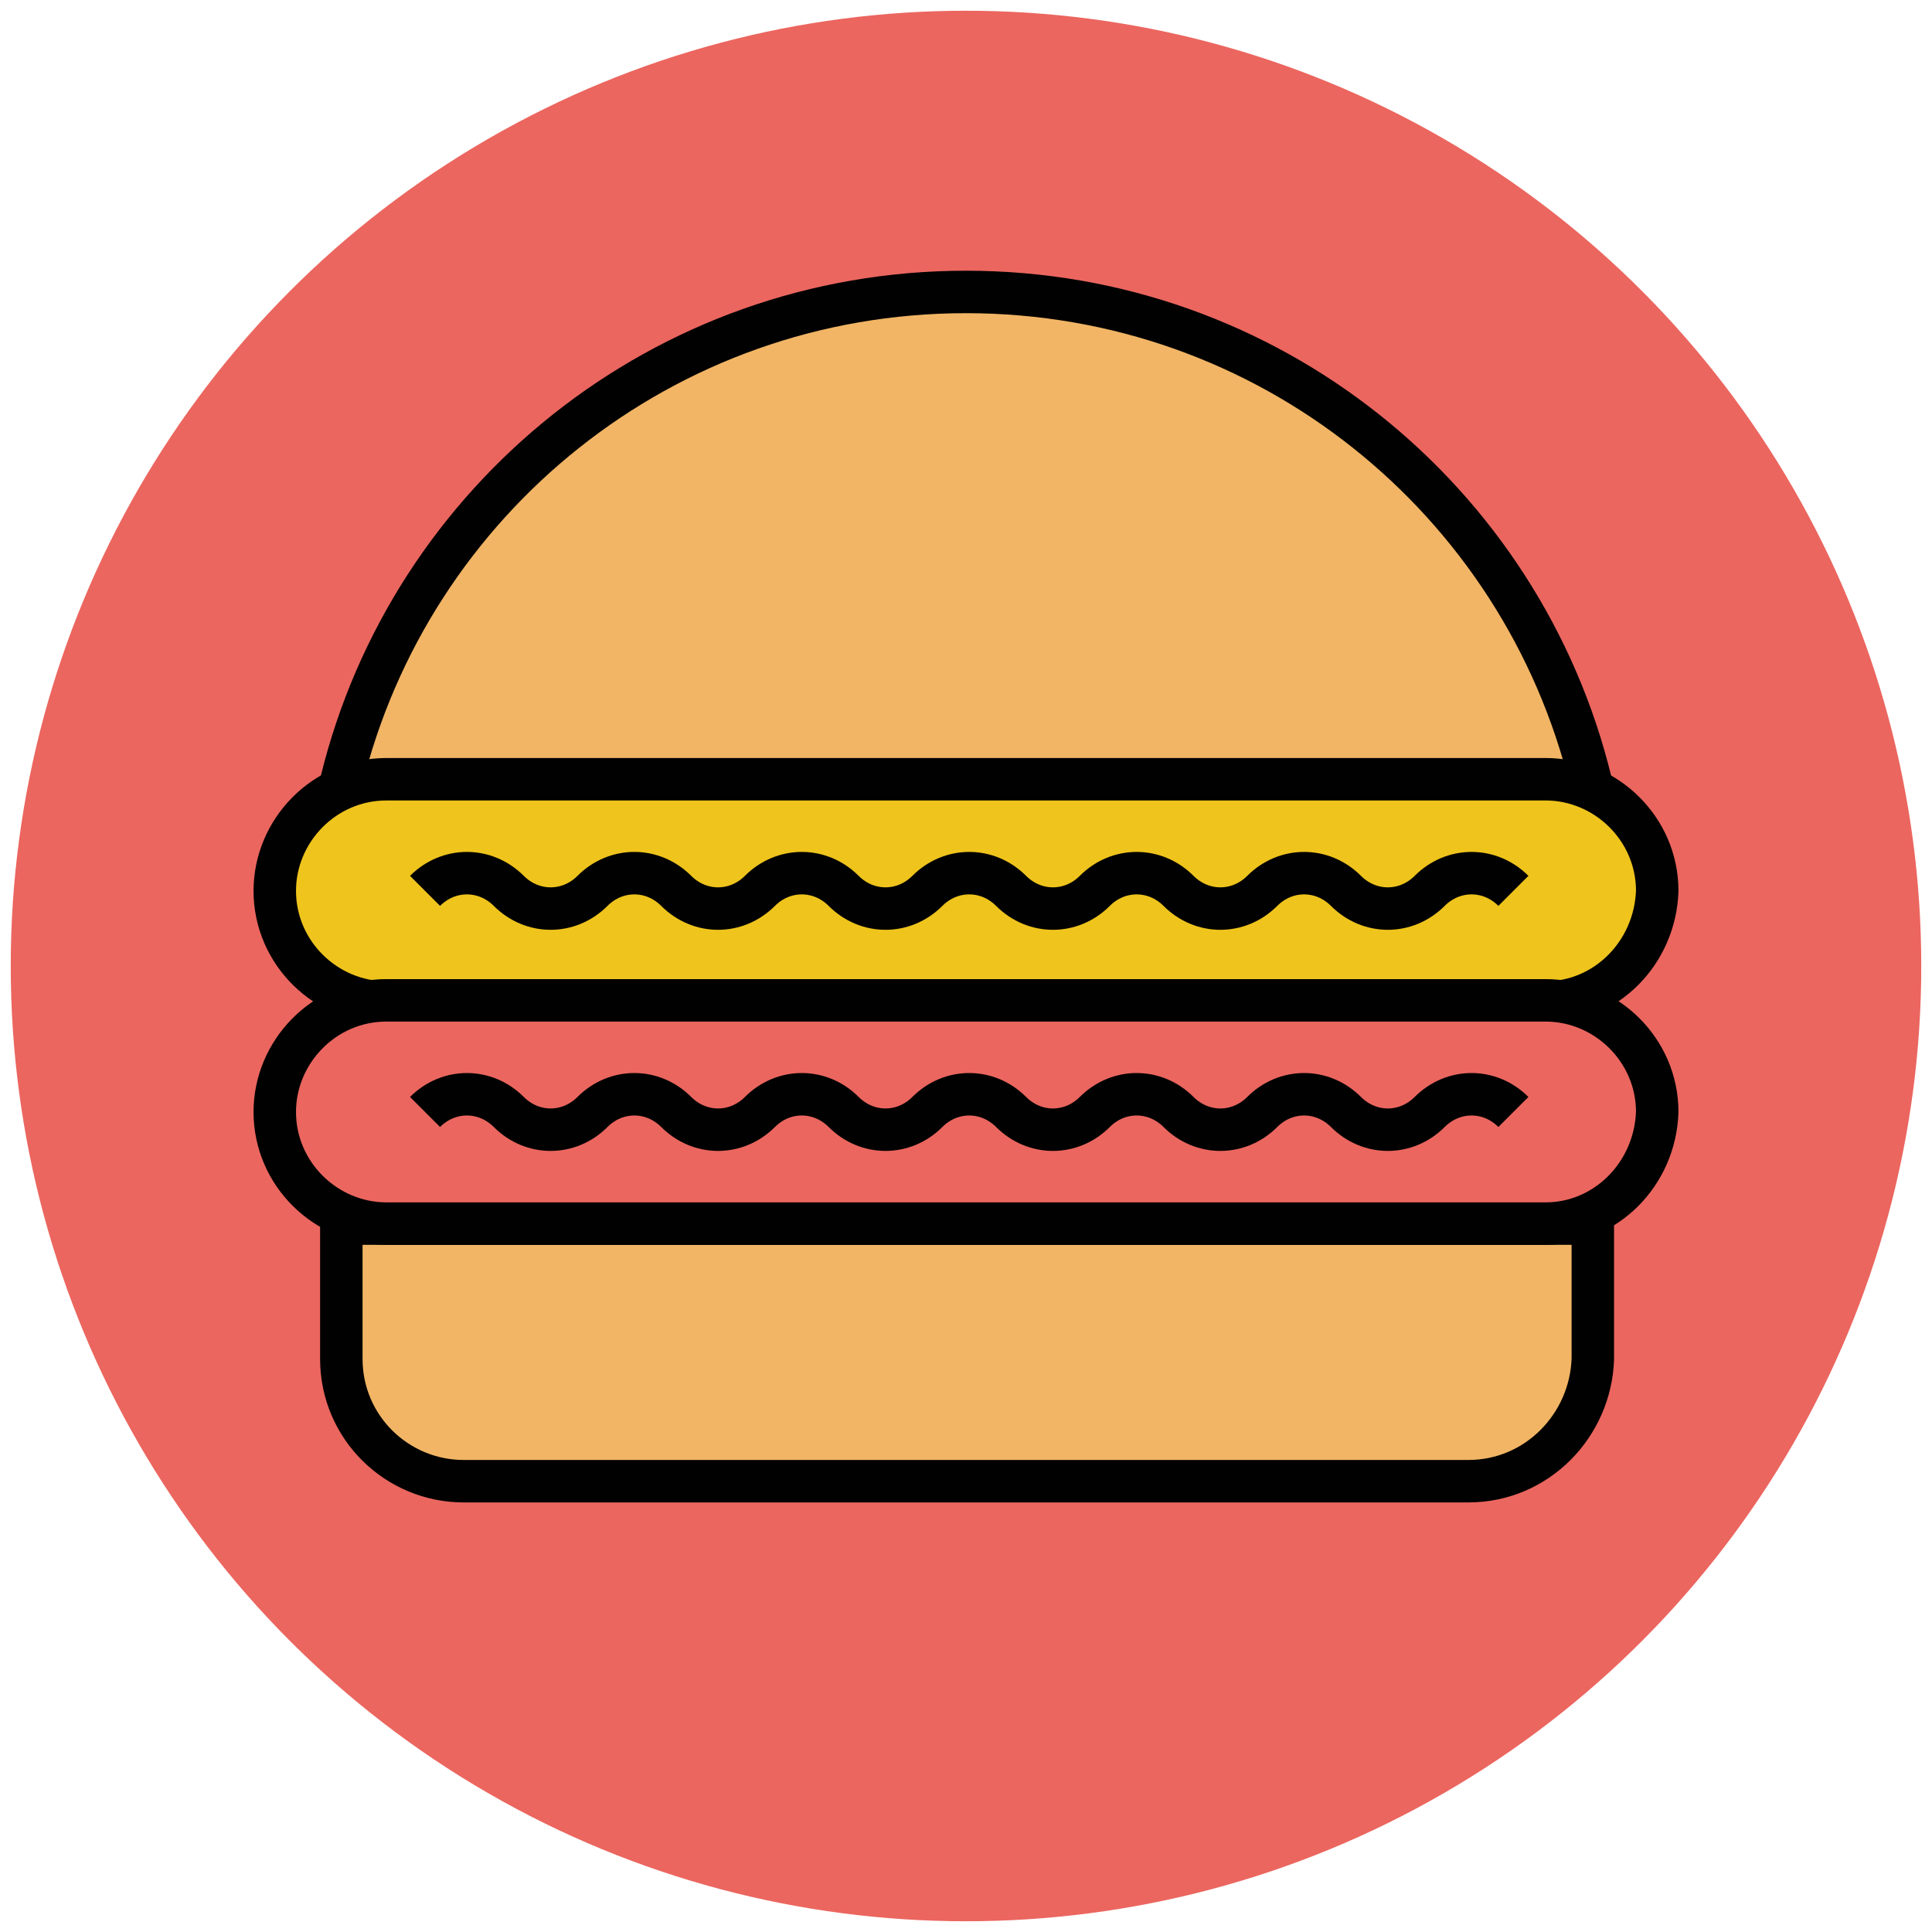 <?xml version="1.0" encoding="utf-8"?>
<!-- Generator: Adobe Illustrator 18.1.1, SVG Export Plug-In . SVG Version: 6.00 Build 0)  -->
<svg version="1.1" id="Layer_1" xmlns="http://www.w3.org/2000/svg" xmlns:xlink="http://www.w3.org/1999/xlink" x="0px" y="0px"
	 viewBox="0 0 90 90" enable-background="new 0 0 90 90" xml:space="preserve">
<g>
	<circle fill="#EB665F" cx="45" cy="45" r="44.5"/>
	<path fill="#F1B565" stroke="#010101" stroke-width="1.978" stroke-linejoin="round" stroke-miterlimit="10" d="M74.1,36.4
		c-3.2-13.1-15-22.8-29.1-22.8s-25.9,9.7-29.1,22.8H74.1z"/>
	<path fill="#F1B565" stroke="#010101" stroke-width="1.978" stroke-linejoin="round" stroke-miterlimit="10" d="M68.4,69H21.6
		c-3.1,0-5.7-2.5-5.7-5.7V57h58.3v6.3C74.1,66.4,71.6,69,68.4,69z"/>
	<path fill="#EFC41C" stroke="#010101" stroke-width="1.978" stroke-linejoin="round" stroke-miterlimit="10" d="M72,46.7H18
		c-2.8,0-5.2-2.3-5.2-5.2v0c0-2.8,2.3-5.2,5.2-5.2h54c2.8,0,5.2,2.3,5.2,5.2v0C77.1,44.4,74.8,46.7,72,46.7z"/>
	<path fill="#EB665F" stroke="#010101" stroke-width="1.978" stroke-linejoin="round" stroke-miterlimit="10" d="M72,57H18
		c-2.8,0-5.2-2.3-5.2-5.2v0c0-2.8,2.3-5.2,5.2-5.2h54c2.8,0,5.2,2.3,5.2,5.2v0C77.1,54.7,74.8,57,72,57z"/>
	<path fill="none" stroke="#010101" stroke-width="1.978" stroke-linejoin="round" stroke-miterlimit="10" d="M70.5,41.5
		c-1.1-1.1-2.8-1.1-3.9,0l0,0c-1.1,1.1-2.8,1.1-3.9,0l0,0c-1.1-1.1-2.8-1.1-3.9,0l0,0c-1.1,1.1-2.8,1.1-3.9,0l0,0
		c-1.1-1.1-2.8-1.1-3.9,0l0,0c-1.1,1.1-2.8,1.1-3.9,0l0,0c-1.1-1.1-2.8-1.1-3.9,0l0,0c-1.1,1.1-2.8,1.1-3.9,0l0,0
		c-1.1-1.1-2.8-1.1-3.9,0l0,0c-1.1,1.1-2.8,1.1-3.9,0l0,0c-1.1-1.1-2.8-1.1-3.9,0l0,0c-1.1,1.1-2.8,1.1-3.9,0l0,0
		c-1.1-1.1-2.8-1.1-3.9,0"/>
	<path fill="none" stroke="#010101" stroke-width="1.978" stroke-linejoin="round" stroke-miterlimit="10" d="M70.5,51.8
		c-1.1-1.1-2.8-1.1-3.9,0l0,0c-1.1,1.1-2.8,1.1-3.9,0l0,0c-1.1-1.1-2.8-1.1-3.9,0l0,0c-1.1,1.1-2.8,1.1-3.9,0l0,0
		c-1.1-1.1-2.8-1.1-3.9,0l0,0c-1.1,1.1-2.8,1.1-3.9,0l0,0c-1.1-1.1-2.8-1.1-3.9,0l0,0c-1.1,1.1-2.8,1.1-3.9,0l0,0
		c-1.1-1.1-2.8-1.1-3.9,0l0,0c-1.1,1.1-2.8,1.1-3.9,0l0,0c-1.1-1.1-2.8-1.1-3.9,0l0,0c-1.1,1.1-2.8,1.1-3.9,0l0,0
		c-1.1-1.1-2.8-1.1-3.9,0"/>
</g>
</svg>
